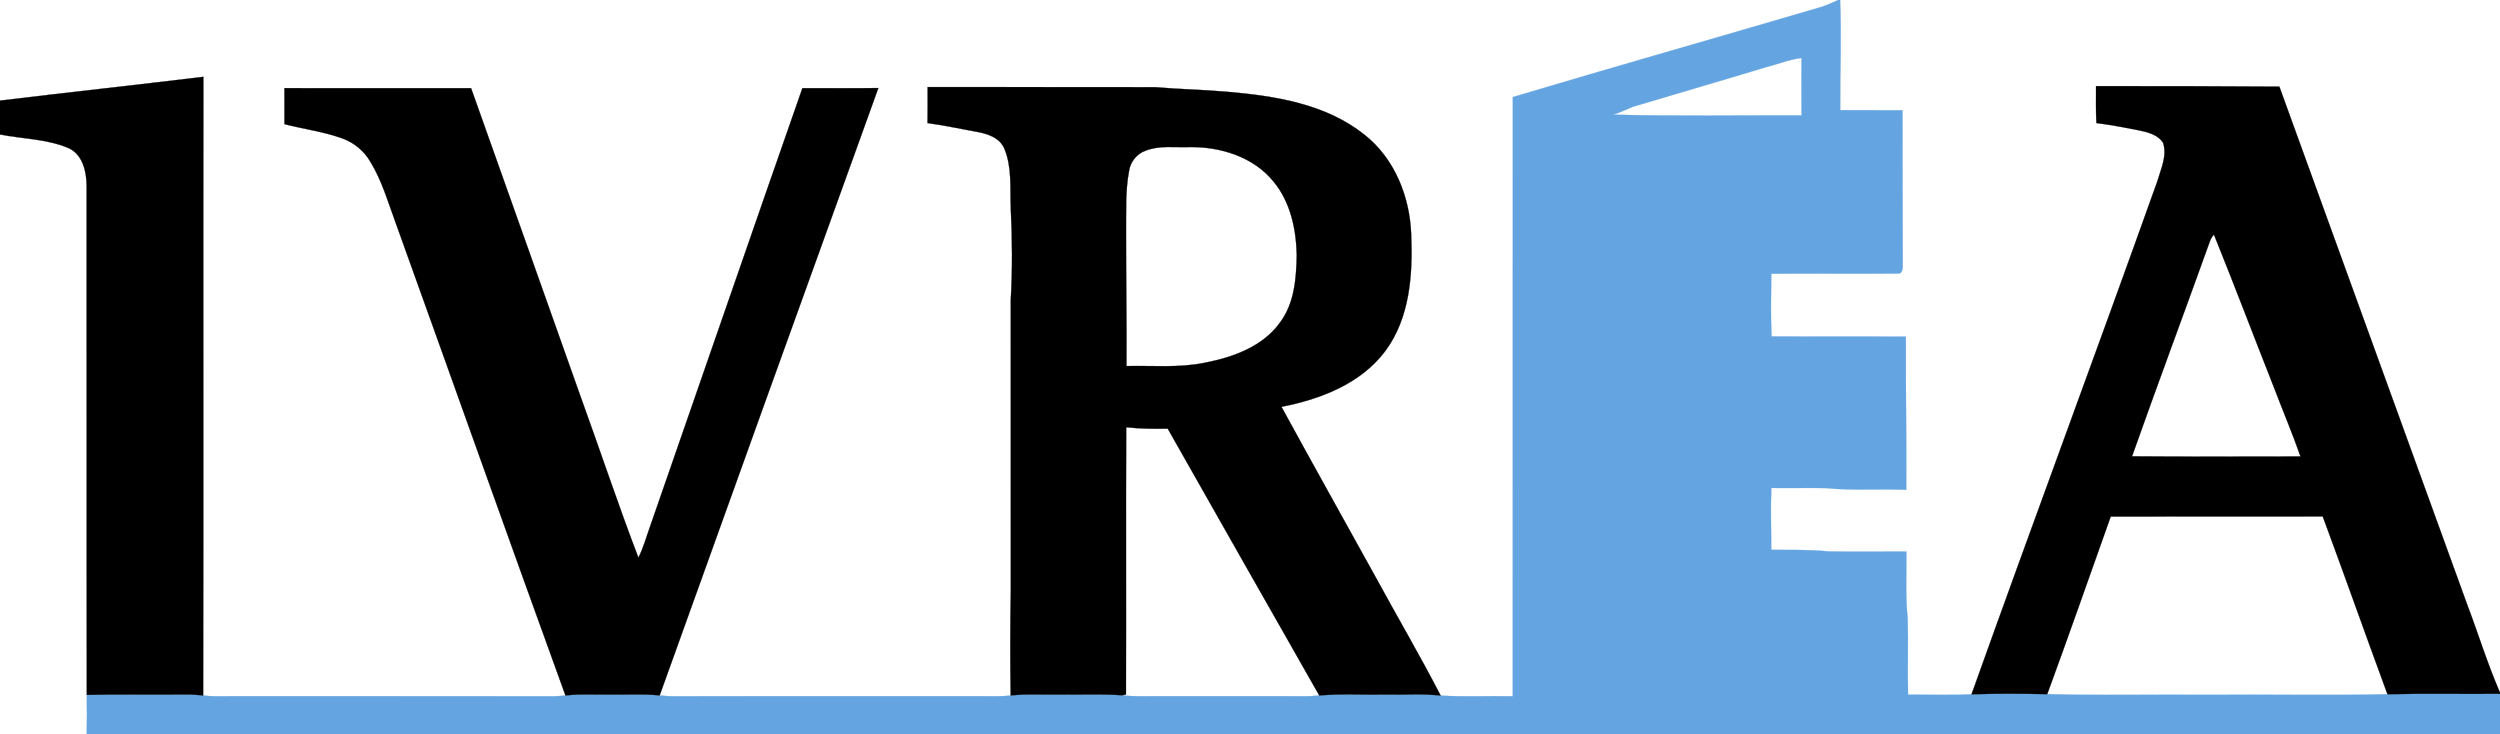 <?xml version="1.0" encoding="UTF-8" ?>
<!DOCTYPE svg PUBLIC "-//W3C//DTD SVG 1.1//EN" "http://www.w3.org/Graphics/SVG/1.1/DTD/svg11.dtd">
<svg width="950pt" height="279pt" viewBox="0 0 950 279" version="1.1" xmlns="http://www.w3.org/2000/svg">
<g id="#ffffffff">
</g>
<g id="#64a4e1ff">
<path fill="#64a4e1" stroke="#64a4e1" stroke-width="0.094" opacity="1.00" d=" M 698.53 0.00 L 699.23 0.00 C 699.81 13.94 699.19 27.90 699.28 41.84 C 707.17 41.95 715.06 41.83 722.95 41.91 C 723.02 61.27 722.93 80.64 723.05 100.00 C 723.01 101.48 723.28 104.20 721.00 103.93 C 705.03 104.10 689.06 103.88 673.09 104.02 C 673.01 111.97 672.81 119.92 673.19 127.86 C 690.20 127.93 707.21 127.84 724.22 127.90 C 724.12 147.31 724.50 166.71 724.37 186.12 C 714.26 185.73 704.11 186.50 694.03 185.48 C 687.06 185.34 680.08 185.51 673.10 185.42 C 672.77 193.26 673.08 201.10 673.07 208.94 C 680.35 209.04 687.66 208.77 694.92 209.55 C 704.75 209.68 714.59 209.58 724.43 209.57 C 724.50 218.04 724.02 226.54 724.91 234.99 C 725.20 244.64 724.79 254.30 725.06 263.96 C 733.10 263.94 741.16 264.25 749.19 263.83 C 758.77 263.53 768.37 263.59 777.95 263.78 C 798.31 264.34 818.69 263.86 839.05 264.03 C 861.78 263.82 884.52 264.35 907.24 263.81 C 921.49 263.46 935.75 263.77 950.00 263.64 L 950.00 279.00 L 32.95 279.00 C 33.07 274.02 33.09 269.04 32.98 264.06 C 45.32 263.79 57.66 264.05 70.00 263.92 C 72.40 263.88 74.81 264.00 77.19 264.30 C 80.79 264.74 84.42 264.55 88.04 264.56 C 129.02 264.57 170.00 264.55 210.98 264.57 C 212.28 264.53 213.58 264.43 214.88 264.29 C 220.56 263.60 226.29 264.08 231.99 263.95 C 238.22 264.09 244.46 263.61 250.67 264.26 C 252.12 264.42 253.58 264.53 255.05 264.57 C 294.01 264.54 332.97 264.57 371.93 264.55 C 375.97 264.54 380.03 264.76 384.06 264.28 C 390.02 263.61 396.03 264.08 402.02 263.95 C 410.17 264.08 418.35 263.65 426.49 264.20 C 430.98 264.81 435.52 264.51 440.03 264.55 C 456.70 264.56 473.37 264.56 490.05 264.56 C 493.81 264.56 497.58 264.72 501.33 264.28 C 509.87 263.56 518.45 264.13 527.01 263.95 C 533.82 264.12 540.66 263.55 547.45 264.32 C 556.56 264.90 565.72 264.37 574.85 264.59 C 574.90 188.69 574.83 112.79 574.88 36.88 C 613.82 25.27 652.92 14.17 691.91 2.70 C 694.19 2.00 696.36 1.00 698.53 0.00 M 671.13 25.51 C 654.27 30.63 637.32 35.51 620.45 40.59 C 617.93 41.61 615.51 42.85 612.89 43.58 C 636.77 44.18 660.70 43.80 684.60 43.84 C 684.52 36.57 684.54 29.30 684.59 22.03 C 679.96 22.58 675.63 24.38 671.13 25.51 Z" />
</g>
<g id="#000000ff">
<path fill="#000000" stroke="#000000" stroke-width="0.094" opacity="1.00" d=" M 0.00 38.23 C 25.75 35.11 51.54 32.32 77.29 29.19 C 77.17 107.56 77.37 185.93 77.19 264.30 C 74.81 264.00 72.40 263.88 70.00 263.92 C 57.66 264.05 45.32 263.79 32.98 264.06 C 32.87 199.70 32.99 135.33 32.92 70.96 C 32.92 65.39 31.53 58.63 25.84 56.18 C 17.66 52.77 8.60 52.79 0.00 51.10 L 0.00 38.23 Z" />
<path fill="#000000" stroke="#000000" stroke-width="0.094" opacity="1.00" d=" M 352.49 33.09 C 381.33 33.13 410.17 33.06 439.01 33.13 C 448.03 33.93 457.09 34.05 466.11 34.86 C 484.37 36.41 503.85 39.43 518.56 51.25 C 529.98 60.26 535.73 74.79 536.25 89.07 C 536.89 104.25 535.79 120.78 526.39 133.42 C 517.06 145.85 501.73 151.72 486.95 154.59 C 498.74 176.18 510.77 197.64 522.67 219.18 C 530.88 234.25 539.57 249.08 547.45 264.32 C 540.66 263.55 533.82 264.12 527.01 263.95 C 518.45 264.13 509.87 263.56 501.33 264.28 C 482.07 230.52 462.92 196.69 443.73 162.88 C 438.46 162.99 433.19 162.93 427.95 162.36 C 427.81 196.20 427.97 230.04 427.87 263.89 L 426.49 264.20 C 418.35 263.65 410.17 264.08 402.02 263.95 C 396.03 264.08 390.02 263.61 384.06 264.28 C 383.84 250.84 383.88 237.40 384.11 223.97 C 384.09 187.31 384.12 150.65 384.09 113.99 C 384.76 102.34 384.66 90.65 384.09 79.00 C 383.79 71.47 384.62 63.56 381.64 56.44 C 380.01 52.63 375.85 51.01 372.06 50.26 C 365.53 49.08 359.03 47.66 352.46 46.76 C 352.53 42.20 352.51 37.65 352.49 33.09 M 435.36 57.25 C 432.00 58.40 429.50 61.52 429.03 65.04 C 427.60 72.58 427.98 80.32 427.90 87.96 C 427.86 105.01 428.18 122.06 428.06 139.11 C 438.01 138.86 448.09 139.89 457.92 137.82 C 468.60 135.75 479.92 131.68 486.47 122.46 C 491.91 115.16 492.58 105.75 492.76 96.98 C 492.55 87.11 490.40 76.75 483.92 68.98 C 476.33 59.58 463.71 55.71 451.97 55.89 C 446.43 56.10 440.65 55.17 435.36 57.25 Z" />
<path fill="#000000" stroke="#000000" stroke-width="0.094" opacity="1.00" d=" M 796.64 46.76 C 796.36 42.09 796.53 37.41 796.49 32.73 C 819.71 32.68 842.93 32.79 866.16 32.92 C 889.95 98.46 913.68 164.03 937.47 229.57 C 941.72 240.75 945.22 252.24 950.00 263.20 L 950.00 263.64 C 935.75 263.77 921.49 263.46 907.24 263.81 C 898.93 241.33 890.99 218.73 882.65 196.27 C 855.79 196.27 828.93 196.22 802.07 196.29 C 794.07 218.80 786.17 241.35 777.95 263.78 C 768.37 263.59 758.77 263.53 749.19 263.83 C 772.44 198.73 796.57 133.94 819.81 68.84 C 821.15 64.16 823.58 59.20 821.98 54.28 C 820.03 51.18 816.22 50.27 812.88 49.54 C 807.48 48.51 802.09 47.42 796.64 46.76 M 839.26 93.07 C 829.63 119.87 819.68 146.56 810.17 173.40 C 831.50 173.59 852.85 173.47 874.19 173.46 C 871.08 164.53 867.35 155.83 864.01 146.98 C 856.40 127.73 849.08 108.36 841.31 89.17 C 840.19 90.20 839.75 91.69 839.26 93.07 Z" />
<path fill="#000000" stroke="#000000" stroke-width="0.094" opacity="1.00" d=" M 108.09 33.50 C 131.73 33.55 155.37 33.51 179.01 33.51 C 192.98 72.71 206.86 111.93 220.78 151.14 C 228.12 171.37 234.90 191.81 242.59 211.91 C 244.51 208.14 245.59 204.03 247.03 200.07 C 266.35 144.56 285.50 88.99 304.91 33.51 C 314.53 33.49 324.15 33.60 333.77 33.45 C 306.00 110.36 278.28 187.29 250.67 264.26 C 244.46 263.61 238.22 264.09 231.99 263.95 C 226.29 264.08 220.56 263.60 214.88 264.29 C 193.18 204.53 171.94 144.59 150.39 84.77 C 147.47 76.86 145.13 68.61 140.69 61.38 C 138.32 57.34 134.54 54.22 130.15 52.62 C 123.01 50.02 115.42 49.07 108.10 47.17 C 108.10 42.61 108.11 38.05 108.09 33.50 Z" />
</g>
</svg>
